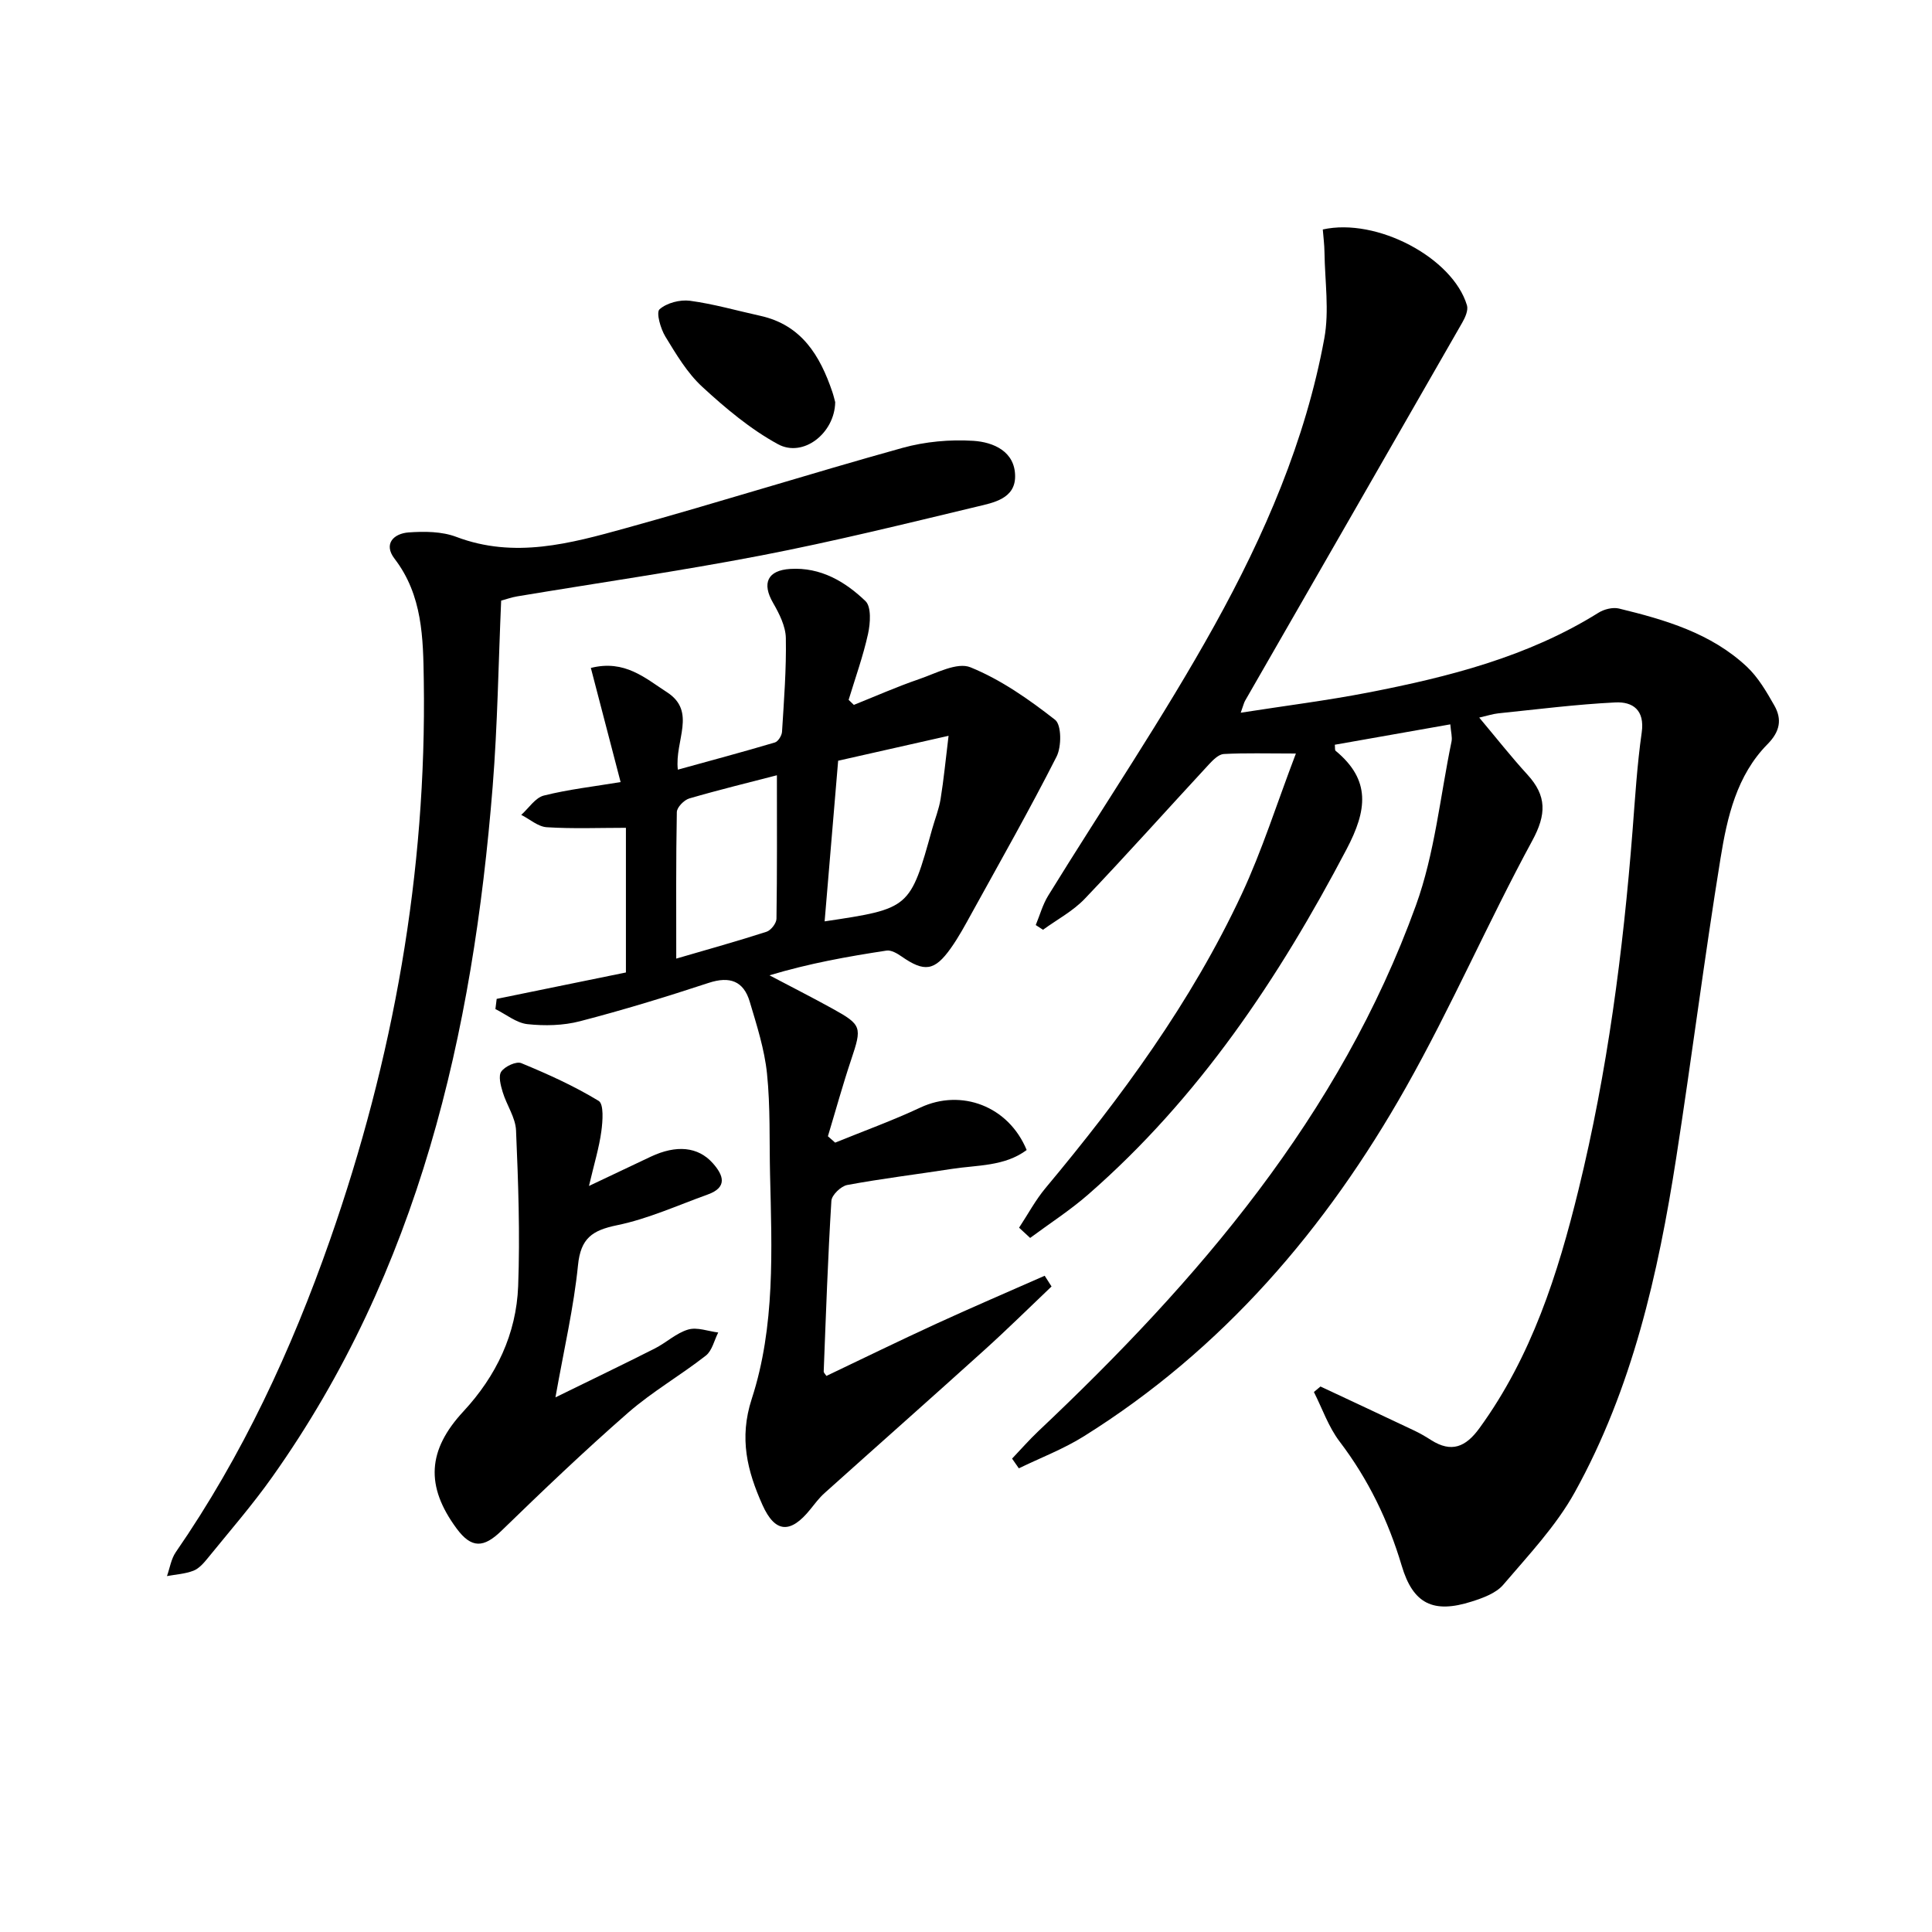 <svg enable-background="new 0 0 400 400" viewBox="0 0 400 400" xmlns="http://www.w3.org/2000/svg"><path d="m210.99 254.18c1.81-2.74 3.37-5.68 5.46-8.19 15.72-18.82 30.19-38.52 40.61-60.82 4.25-9.09 7.27-18.75 11.24-29.16-6.04 0-10.5-.14-14.93.1-1.06.06-2.21 1.22-3.05 2.12-8.59 9.28-17.02 18.72-25.75 27.87-2.44 2.55-5.73 4.29-8.63 6.4-.5-.33-1-.65-1.5-.98.85-2.04 1.43-4.23 2.58-6.09 11.5-18.66 23.84-36.86 34.46-56.01 10.3-18.59 18.82-38.2 22.7-59.33 1.06-5.76.12-11.88.04-17.84-.02-1.6-.23-3.2-.35-4.74 11.19-2.49 26.92 5.87 29.85 15.71.3 1.02-.37 2.52-.98 3.58-14.96 26.12-29.98 52.2-44.97 78.3-.23.41-.33.89-.89 2.46 9.21-1.44 17.83-2.52 26.35-4.17 16.67-3.24 33.07-7.38 47.72-16.53 1.16-.73 2.96-1.18 4.24-.87 9.57 2.33 19.05 5.09 26.46 12.03 2.36 2.21 4.09 5.2 5.71 8.05 1.62 2.86 1.18 5.38-1.42 8.01-6.38 6.46-8.35 15.11-9.72 23.6-3.35 20.64-5.97 41.39-9.18 62.05-3.74 24.04-9.09 47.72-20.99 69.21-3.87 6.99-9.58 13.02-14.82 19.17-1.49 1.75-4.19 2.73-6.52 3.47-7.96 2.54-12.15.5-14.5-7.41-2.79-9.37-6.93-17.92-12.86-25.72-2.3-3.02-3.58-6.81-5.32-10.25.45-.38.9-.76 1.36-1.14 6.48 3.04 12.97 6.06 19.43 9.13 1.2.57 2.35 1.24 3.47 1.96 4.22 2.68 7.16 1.46 10.01-2.46 10.8-14.85 16.24-31.91 20.52-49.39 5.98-24.41 9.22-49.27 11.18-74.3.53-6.79.94-13.61 1.9-20.35.66-4.64-1.85-6.4-5.46-6.22-8.1.4-16.16 1.43-24.23 2.26-1.14.12-2.24.49-3.95.88 3.45 4.11 6.58 8.09 9.98 11.81 4.02 4.4 3.95 8.24.99 13.69-9.12 16.8-16.75 34.43-26.15 51.07-16.5 29.23-37.91 54.26-66.71 72.25-4.21 2.63-8.94 4.43-13.43 6.61-.47-.67-.93-1.34-1.4-2.01 1.81-1.9 3.55-3.89 5.45-5.69 33.08-31.23 62.4-65.29 78.15-108.82 3.91-10.79 5.03-22.59 7.38-33.94.19-.92-.12-1.94-.25-3.57-8.16 1.44-16.04 2.83-23.91 4.22.07.64-.02 1.11.16 1.25 7.36 6.09 6.52 12.31 2.27 20.39-14.06 26.76-30.59 51.51-53.54 71.52-3.74 3.26-7.97 5.98-11.97 8.95-.76-.69-1.53-1.4-2.29-2.12z"/><path d="m217.71 266.35c-4.62 4.39-9.15 8.87-13.88 13.14-10.99 9.93-22.09 19.74-33.11 29.63-1.11.99-2.02 2.21-2.96 3.38-4.08 5.07-7.28 4.94-9.91-.94-3.11-6.97-4.88-13.73-2.21-21.94 4.88-15.01 4.16-30.87 3.79-46.52-.16-6.95.08-13.94-.63-20.83-.52-5.04-2.12-10-3.58-14.9-1.27-4.25-4.12-5.31-8.48-3.88-8.81 2.9-17.7 5.62-26.68 7.95-3.46.9-7.29.98-10.86.6-2.29-.25-4.42-2.03-6.63-3.12.09-.7.18-1.4.26-2.11 8.78-1.8 17.56-3.59 26.76-5.47 0-10.08 0-20.29 0-29.95-5.52 0-10.97.22-16.38-.12-1.81-.11-3.53-1.67-5.29-2.56 1.55-1.38 2.9-3.55 4.68-4 5.1-1.28 10.37-1.87 15.89-2.79-2.1-8.07-4.08-15.67-6.16-23.63 7.03-1.78 11.3 2.15 15.75 5.02 6.23 4.02 1.56 10.02 2.26 16.04 6.91-1.91 13.53-3.68 20.09-5.63.67-.2 1.43-1.42 1.48-2.21.4-6.47.91-12.95.79-19.42-.05-2.45-1.37-5.06-2.65-7.28-2.35-4.06-1.15-6.73 3.56-7.02 6.28-.39 11.35 2.61 15.57 6.65 1.25 1.19 1.02 4.6.54 6.79-1.02 4.63-2.64 9.12-4.02 13.67.36.35.72.7 1.08 1.04 4.48-1.79 8.91-3.76 13.47-5.32 3.52-1.2 7.9-3.6 10.68-2.46 6.3 2.56 12.11 6.64 17.52 10.87 1.34 1.05 1.35 5.54.31 7.6-5.56 10.96-11.64 21.66-17.57 32.42-1.36 2.47-2.71 4.98-4.34 7.27-3.36 4.74-5.47 4.99-10.2 1.7-.9-.63-2.15-1.36-3.11-1.21-8.01 1.22-15.99 2.64-24.23 5.12 4.35 2.3 8.75 4.52 13.05 6.9 6.08 3.36 6.12 3.83 3.88 10.52-1.76 5.25-3.23 10.6-4.83 15.9l1.5 1.32c5.89-2.4 11.9-4.57 17.66-7.27 8.43-3.94 18.22-.33 21.99 8.8-4.6 3.42-10.22 3.09-15.5 3.91-7.22 1.12-14.47 2-21.65 3.33-1.3.24-3.21 2.08-3.28 3.28-.73 11.76-1.13 23.55-1.59 35.33-.01.26.31.53.56.92 7.59-3.62 15.14-7.31 22.79-10.82 7.42-3.41 14.93-6.62 22.4-9.92.48.76.95 1.49 1.42 2.22zm-46.98-75.59c17.69-2.65 17.69-2.65 22.27-19.14.58-2.07 1.4-4.09 1.74-6.2.65-3.99 1.03-8.01 1.65-13.08-8.4 1.9-15.58 3.52-22.86 5.16-.93 11.09-1.84 21.93-2.8 33.26zm-9.88-30.25c-5.7 1.48-11.96 3-18.14 4.8-1.08.32-2.56 1.83-2.58 2.82-.19 9.9-.12 19.81-.12 30.34 6.69-1.96 12.73-3.63 18.69-5.56.91-.29 2.04-1.75 2.06-2.68.15-9.76.09-19.54.09-29.72z"/><path d="m103.76 124.35c-.57 12.94-.74 25.76-1.76 38.51-4.1 51.17-15.29 100.15-45.64 142.94-4.13 5.83-8.84 11.24-13.35 16.8-.83 1.02-1.81 2.15-2.96 2.6-1.71.66-3.64.77-5.48 1.11.59-1.66.86-3.56 1.83-4.96 13.8-19.99 23.92-41.79 31.92-64.63 13.13-37.5 20.03-76.07 19.42-115.85-.13-8.72-.24-17.62-6.05-25.19-2.37-3.09-.16-5.23 2.93-5.45 3.26-.23 6.85-.21 9.84.92 12.05 4.57 23.63 1.37 35.09-1.8 19.17-5.3 38.14-11.29 57.3-16.62 4.69-1.3 9.83-1.77 14.69-1.46 4.11.27 8.63 2.17 8.63 7.36 0 4.63-4.5 5.45-7.9 6.26-14.85 3.56-29.69 7.22-44.67 10.11-16.76 3.23-33.67 5.66-50.51 8.47-1.14.19-2.23.58-3.33.88z"/><path d="m121.94 245.54c5.12-2.42 8.95-4.25 12.79-6.06 5.31-2.5 9.79-2.08 12.84 1.34 2.24 2.51 3.1 5-1.04 6.49-6.23 2.24-12.35 5.04-18.78 6.36-5.15 1.06-7.52 2.7-8.08 8.27-.87 8.68-2.87 17.24-4.67 27.37 7.63-3.74 14.13-6.86 20.57-10.12 2.37-1.2 4.43-3.19 6.9-3.92 1.86-.55 4.14.35 6.23.61-.83 1.62-1.26 3.76-2.56 4.78-5.24 4.1-11.09 7.46-16.08 11.81-9 7.86-17.66 16.13-26.24 24.46-3.66 3.56-6.19 3.71-9.27-.45-6.51-8.81-6.05-16.25 1.4-24.27 6.79-7.32 10.96-16.02 11.33-25.95.4-10.72.02-21.49-.44-32.22-.11-2.67-1.95-5.24-2.76-7.93-.42-1.38-.94-3.35-.29-4.26.76-1.08 3.1-2.16 4.13-1.74 5.5 2.27 10.97 4.74 16.03 7.82 1.09.66.84 4.19.55 6.3-.45 3.35-1.46 6.63-2.56 11.31z"/><path d="m172.92 83.26c-.1 6.43-6.63 11.56-11.86 8.7-5.7-3.11-10.85-7.44-15.66-11.87-3.11-2.86-5.4-6.73-7.64-10.4-1-1.64-1.95-4.99-1.21-5.65 1.49-1.33 4.24-2.04 6.3-1.77 4.91.66 9.72 2.05 14.58 3.12 8.53 1.89 12.35 8.23 14.9 15.76.27.8.45 1.61.59 2.11z"/></svg>
